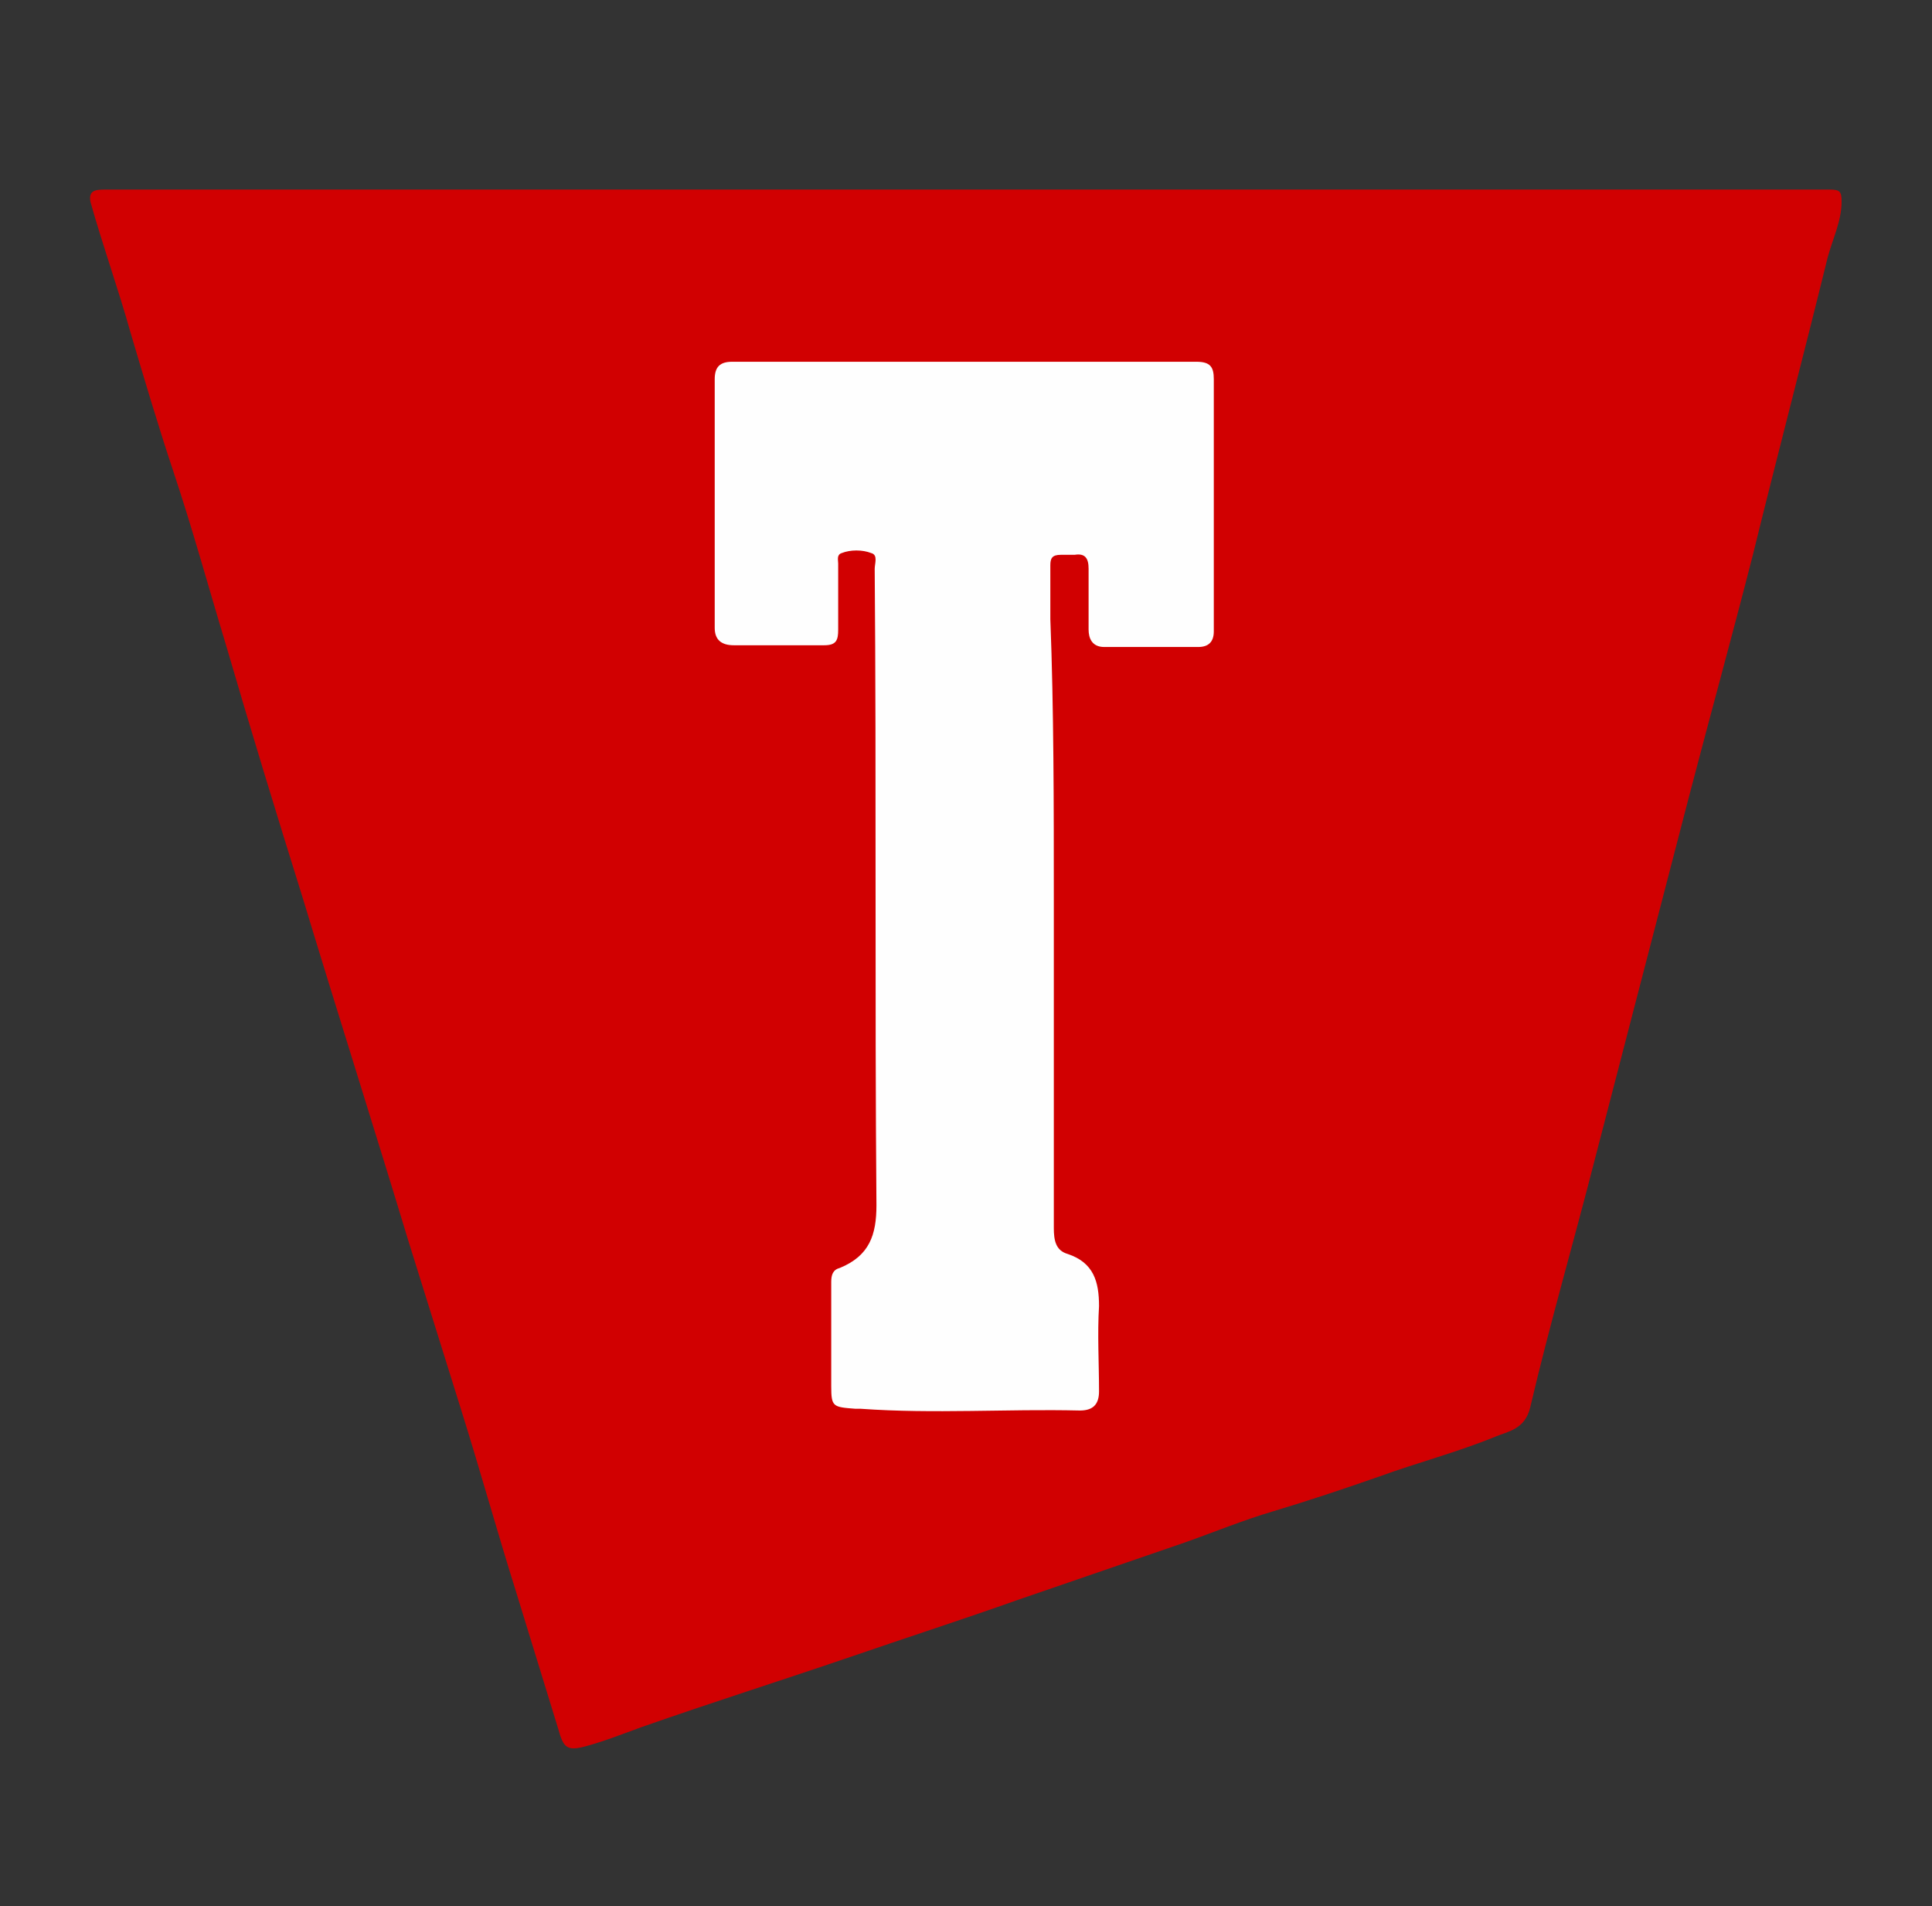 <?xml version="1.0" encoding="utf-8"?>
<!-- Generator: Adobe Illustrator 19.2.1, SVG Export Plug-In . SVG Version: 6.00 Build 0)  -->
<svg version="1.1" id="NOMORERACK" xmlns="http://www.w3.org/2000/svg" xmlns:xlink="http://www.w3.org/1999/xlink" x="0px" y="0px"
	 viewBox="0 0 111.1 109.6" style="enable-background:new 0 0 111.1 109.6;" xml:space="preserve">
<rect x="0" y="0" width="111.1" height="109.6" fill="#333333" stroke="none"/>
<style type="text/css">
	.st0{fill:#D10001;}
	.st1{fill:#FEFEFE;}
</style>
<g>
	<path class="st0" d="M55.6,10.9c16.5,0,33,0,49.6,0c0.6,0,0.7,0.1,0.7,0.7c0,1.1-0.5,2.1-0.8,3.2c-1.4,5.7-2.9,11.4-4.3,17.1
		c-1.2,4.7-2.5,9.4-3.7,14c-1.8,6.9-3.6,13.9-5.4,20.8c-1.2,4.7-2.6,9.5-3.7,14.2c-0.3,1.3-1.3,1.4-2,1.7c-2.2,0.9-4.5,1.5-6.7,2.3
		c-2,0.7-4.1,1.4-6.1,2c-1.7,0.5-3.4,1.2-5.1,1.8c-3.2,1.1-6.4,2.2-9.6,3.3c-3.1,1.1-6.2,2.1-9.4,3.2c-4.1,1.4-8.2,2.7-12.2,4.1
		c-1.1,0.4-2.1,0.8-3.2,1.1c-1.1,0.3-1.3,0.1-1.6-1c-0.8-2.6-1.6-5.2-2.4-7.8c-1.1-3.5-2.1-7.1-3.2-10.6c-1-3.2-2-6.4-3-9.6
		c-2-6.6-4.1-13.2-6.1-19.8c-1.5-4.8-3-9.7-4.4-14.5c-1-3.3-1.9-6.6-3-9.9c-0.9-2.7-1.7-5.4-2.5-8.1c-0.7-2.5-1.6-5-2.3-7.5
		C5.1,11,5.4,10.9,6,10.9C22.6,10.9,39.1,10.9,55.6,10.9z"/>
	<path class="st1" d="M60.6,51.8c0,6.3,0,12.5,0,18.8c0,0.7,0.1,1.3,0.8,1.5c1.5,0.5,1.8,1.6,1.8,3c-0.1,1.6,0,3.3,0,4.9
		c0,0.8-0.4,1.1-1.1,1.1c-4.2-0.1-8.4,0.2-12.6-0.1c-0.1,0-0.2,0-0.3,0c-1.3-0.1-1.4-0.1-1.4-1.3c0-2,0-4,0-6c0-0.4,0.1-0.7,0.5-0.8
		c1.7-0.7,2.1-1.9,2.1-3.6c-0.1-12.2,0-24.4-0.1-36.6c0-0.3,0.2-0.8-0.2-0.9c-0.5-0.2-1.2-0.2-1.7,0c-0.3,0.1-0.2,0.4-0.2,0.6
		c0,1.3,0,2.5,0,3.8c0,0.6-0.1,0.9-0.8,0.9c-1.7,0-3.4,0-5.2,0c-0.7,0-1.1-0.3-1.1-1c0-4.8,0-9.6,0-14.3c0-0.7,0.3-1,1-1
		c8.9,0,17.8,0,26.7,0c0.8,0,1,0.3,1,1c0,4.8,0,9.7,0,14.5c0,0.6-0.3,0.9-0.9,0.9c-1.8,0-3.6,0-5.4,0c-0.7,0-0.9-0.5-0.9-1
		c0-1.2,0-2.3,0-3.5c0-0.6-0.2-0.9-0.8-0.8c-0.3,0-0.5,0-0.8,0c-0.5,0-0.6,0.2-0.6,0.6c0,1,0,2,0,3.1C60.6,40.8,60.6,46.3,60.6,51.8
		z"/>
</g>
</svg>
